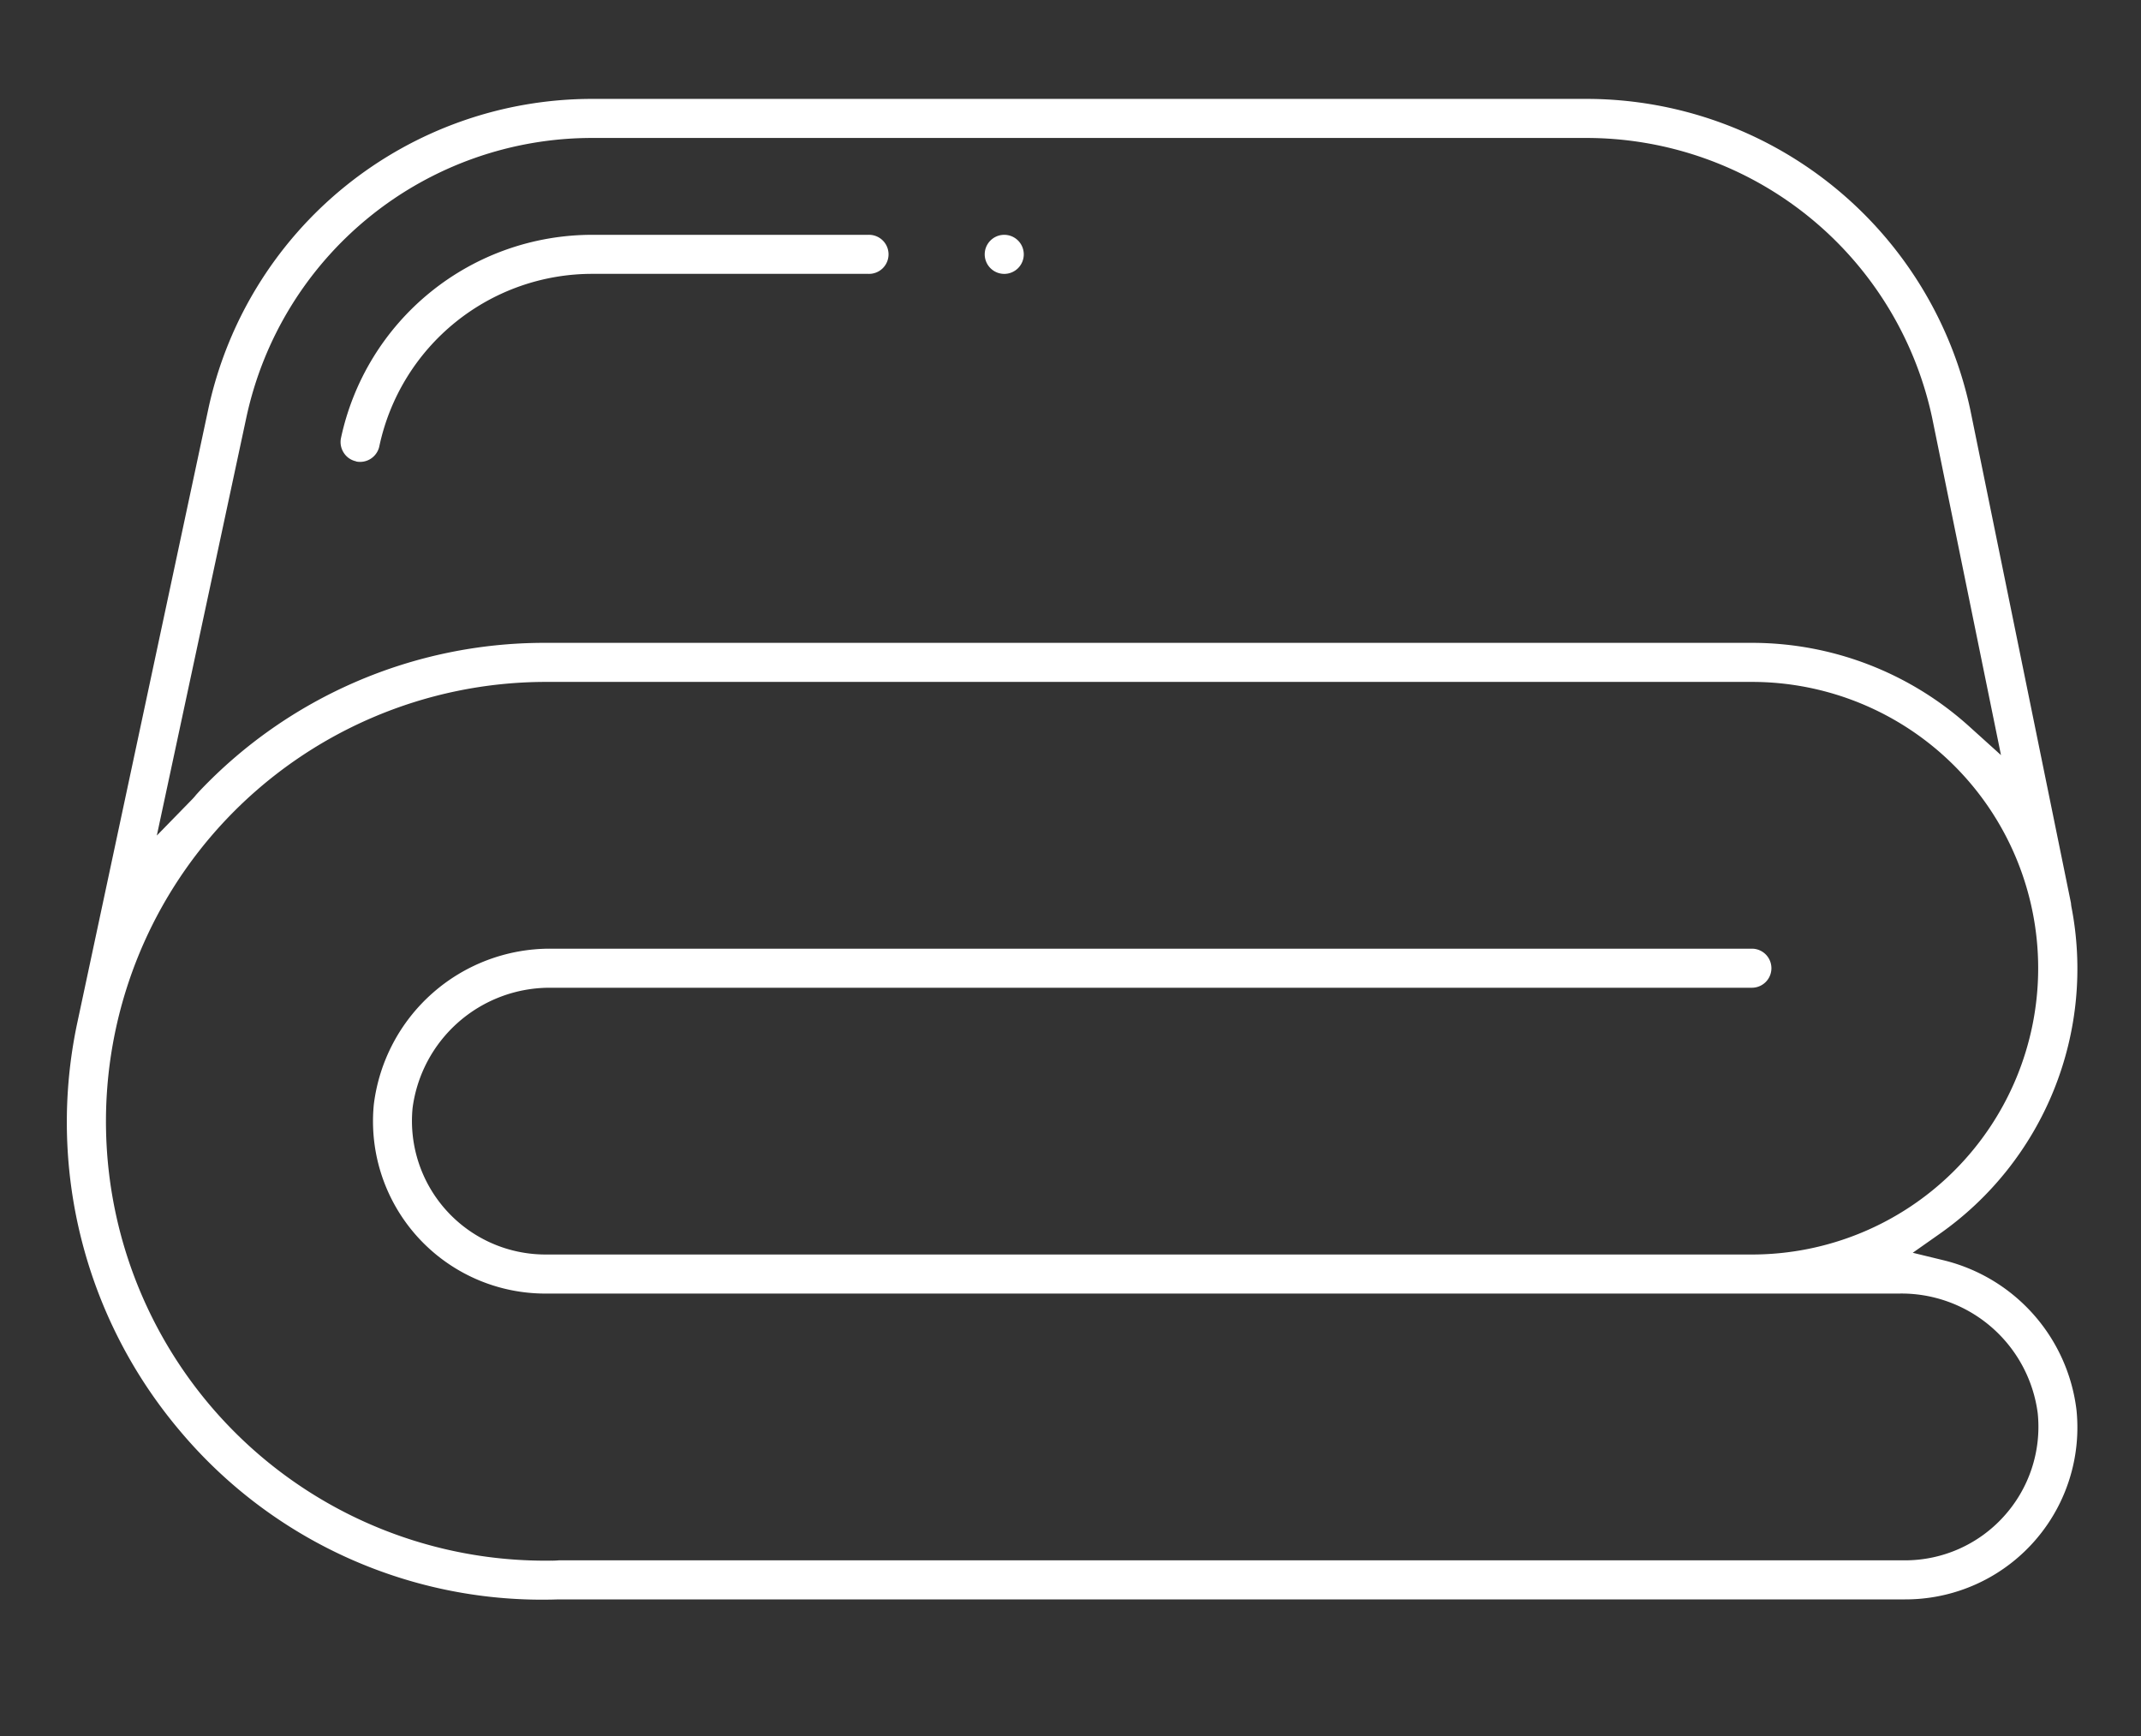 <?xml version="1.0"?>
<svg xmlns="http://www.w3.org/2000/svg" width="74" height="60" viewBox="0 0 74 60">
  <rect x="0" y="0" width="74" height="60" fill="#333333" stroke="none"/>
  <g id="Groupe_405" data-name="Groupe 405" transform="translate(3586 -3229)">
    <path id="Trac&#xE9;_366" data-name="Trac&#xE9; 366" d="M1373.31,2189.263h0a.68.68,0,0,0,.8-.522,7.524,7.524,0,0,1,7.371-5.963h9.529a.675.675,0,1,0,0-1.349h-9.527a8.878,8.878,0,0,0-8.7,7.035.68.68,0,0,0,.1.5.666.666,0,0,0,.426.293" transform="translate(-4947 1055.687)" fill="#fff"/>
    <path id="Trac&#xE9;_367" data-name="Trac&#xE9; 367" d="M1395.71,2182.779a.675.675,0,1,0-.675-.675.676.676,0,0,0,.675.675" transform="translate(-4947 1055.687)" fill="#fff"/>
    <path id="Trac&#xE9;_365" data-name="Trac&#xE9; 365" d="M1432.771,2222.051a6.077,6.077,0,0,0-4.59-5.18l-1.07-.26.91-.64a11.2,11.2,0,0,0,4.57-11.34l-.01-.08v-.02l-3.48-17.05a13.572,13.572,0,0,0-13.29-10.75h-34.33a13.571,13.571,0,0,0-13.29,10.76l-4.53,21.22a16.511,16.511,0,0,0,3.52,14.01,16.345,16.345,0,0,0,13.12,5.87h46.54a5.941,5.941,0,0,0,5.93-6.54m-63.26-34.29a12.223,12.223,0,0,1,11.97-9.68h34.33a12.224,12.224,0,0,1,11.97,9.67l2.38,11.66-1.13-1.02a11.208,11.208,0,0,0-7.48-2.86H1379.8a16.424,16.424,0,0,0-11.92,5.14l-.1.11a1.958,1.958,0,0,1-.14.16l-1.22,1.25Zm60.74,37.97a4.6,4.6,0,0,1-3.41,1.51h-46.53a2.259,2.259,0,0,1-.26.01,15.181,15.181,0,0,1-11.2-25.65,15.238,15.238,0,0,1,11-4.72h41.7a9.895,9.895,0,1,1,0,19.79h-41.7a4.616,4.616,0,0,1-4.59-5.07,4.782,4.782,0,0,1,4.73-4.15h41.56a.675.675,0,1,0,0-1.35h-41.53a6.137,6.137,0,0,0-6.1,5.38,5.955,5.955,0,0,0,5.93,6.54h46.76a4.751,4.751,0,0,1,4.82,4.14,4.609,4.609,0,0,1-1.18,3.57" transform="translate(-4947 1055.687)" fill="#fff"/>
    <rect id="Rectangle_320" data-name="Rectangle 320" width="74" height="60" transform="translate(-3586 3229)" fill="rgba(255,255,255,0)"/>
  </g>
</svg>

